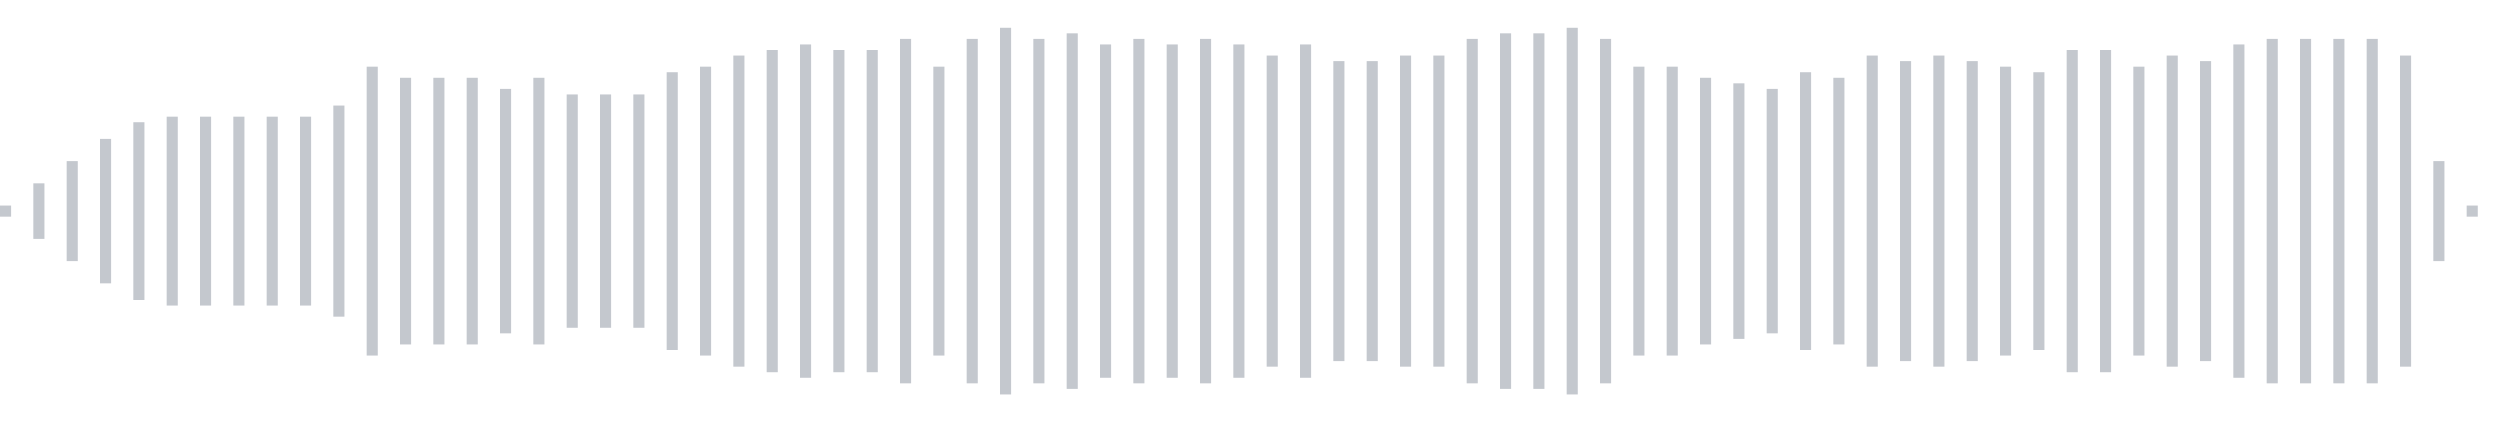 <svg xmlns="http://www.w3.org/2000/svg" xmlns:xlink="http://www.w3/org/1999/xlink" viewBox="0 0 225 38" preserveAspectRatio="none" width="100%" height="100%" fill="#C4C8CE"><g id="waveform-e0ddad4f-0025-49a3-b0cb-7aa66c020893"><rect x="0" y="18.5" width="1" height="1"/><rect x="3" y="16.5" width="1" height="5"/><rect x="6" y="14.5" width="1" height="9"/><rect x="9" y="12.5" width="1" height="13"/><rect x="12" y="11.0" width="1" height="16"/><rect x="15" y="10.5" width="1" height="17"/><rect x="18" y="10.5" width="1" height="17"/><rect x="21" y="10.5" width="1" height="17"/><rect x="24" y="10.5" width="1" height="17"/><rect x="27" y="10.5" width="1" height="17"/><rect x="30" y="9.5" width="1" height="19"/><rect x="33" y="6.0" width="1" height="26"/><rect x="36" y="7.0" width="1" height="24"/><rect x="39" y="7.0" width="1" height="24"/><rect x="42" y="7.0" width="1" height="24"/><rect x="45" y="8.0" width="1" height="22"/><rect x="48" y="7.0" width="1" height="24"/><rect x="51" y="8.5" width="1" height="21"/><rect x="54" y="8.5" width="1" height="21"/><rect x="57" y="8.5" width="1" height="21"/><rect x="60" y="6.5" width="1" height="25"/><rect x="63" y="6.0" width="1" height="26"/><rect x="66" y="5.0" width="1" height="28"/><rect x="69" y="4.5" width="1" height="29"/><rect x="72" y="4.0" width="1" height="30"/><rect x="75" y="4.5" width="1" height="29"/><rect x="78" y="4.5" width="1" height="29"/><rect x="81" y="3.5" width="1" height="31"/><rect x="84" y="6.0" width="1" height="26"/><rect x="87" y="3.5" width="1" height="31"/><rect x="90" y="2.5" width="1" height="33"/><rect x="93" y="3.5" width="1" height="31"/><rect x="96" y="3.0" width="1" height="32"/><rect x="99" y="4.0" width="1" height="30"/><rect x="102" y="3.5" width="1" height="31"/><rect x="105" y="4.0" width="1" height="30"/><rect x="108" y="3.5" width="1" height="31"/><rect x="111" y="4.0" width="1" height="30"/><rect x="114" y="5.0" width="1" height="28"/><rect x="117" y="4.0" width="1" height="30"/><rect x="120" y="5.5" width="1" height="27"/><rect x="123" y="5.5" width="1" height="27"/><rect x="126" y="5.0" width="1" height="28"/><rect x="129" y="5.0" width="1" height="28"/><rect x="132" y="3.5" width="1" height="31"/><rect x="135" y="3.0" width="1" height="32"/><rect x="138" y="3.0" width="1" height="32"/><rect x="141" y="2.5" width="1" height="33"/><rect x="144" y="3.5" width="1" height="31"/><rect x="147" y="6.0" width="1" height="26"/><rect x="150" y="6.0" width="1" height="26"/><rect x="153" y="7.0" width="1" height="24"/><rect x="156" y="7.5" width="1" height="23"/><rect x="159" y="8.0" width="1" height="22"/><rect x="162" y="6.5" width="1" height="25"/><rect x="165" y="7.0" width="1" height="24"/><rect x="168" y="5.0" width="1" height="28"/><rect x="171" y="5.5" width="1" height="27"/><rect x="174" y="5.0" width="1" height="28"/><rect x="177" y="5.5" width="1" height="27"/><rect x="180" y="6.0" width="1" height="26"/><rect x="183" y="6.5" width="1" height="25"/><rect x="186" y="4.5" width="1" height="29"/><rect x="189" y="4.5" width="1" height="29"/><rect x="192" y="6.0" width="1" height="26"/><rect x="195" y="5.0" width="1" height="28"/><rect x="198" y="5.5" width="1" height="27"/><rect x="201" y="4.0" width="1" height="30"/><rect x="204" y="3.5" width="1" height="31"/><rect x="207" y="3.5" width="1" height="31"/><rect x="210" y="3.5" width="1" height="31"/><rect x="213" y="3.5" width="1" height="31"/><rect x="216" y="5.0" width="1" height="28"/><rect x="219" y="14.5" width="1" height="9"/><rect x="222" y="18.5" width="1" height="1"/></g></svg>
